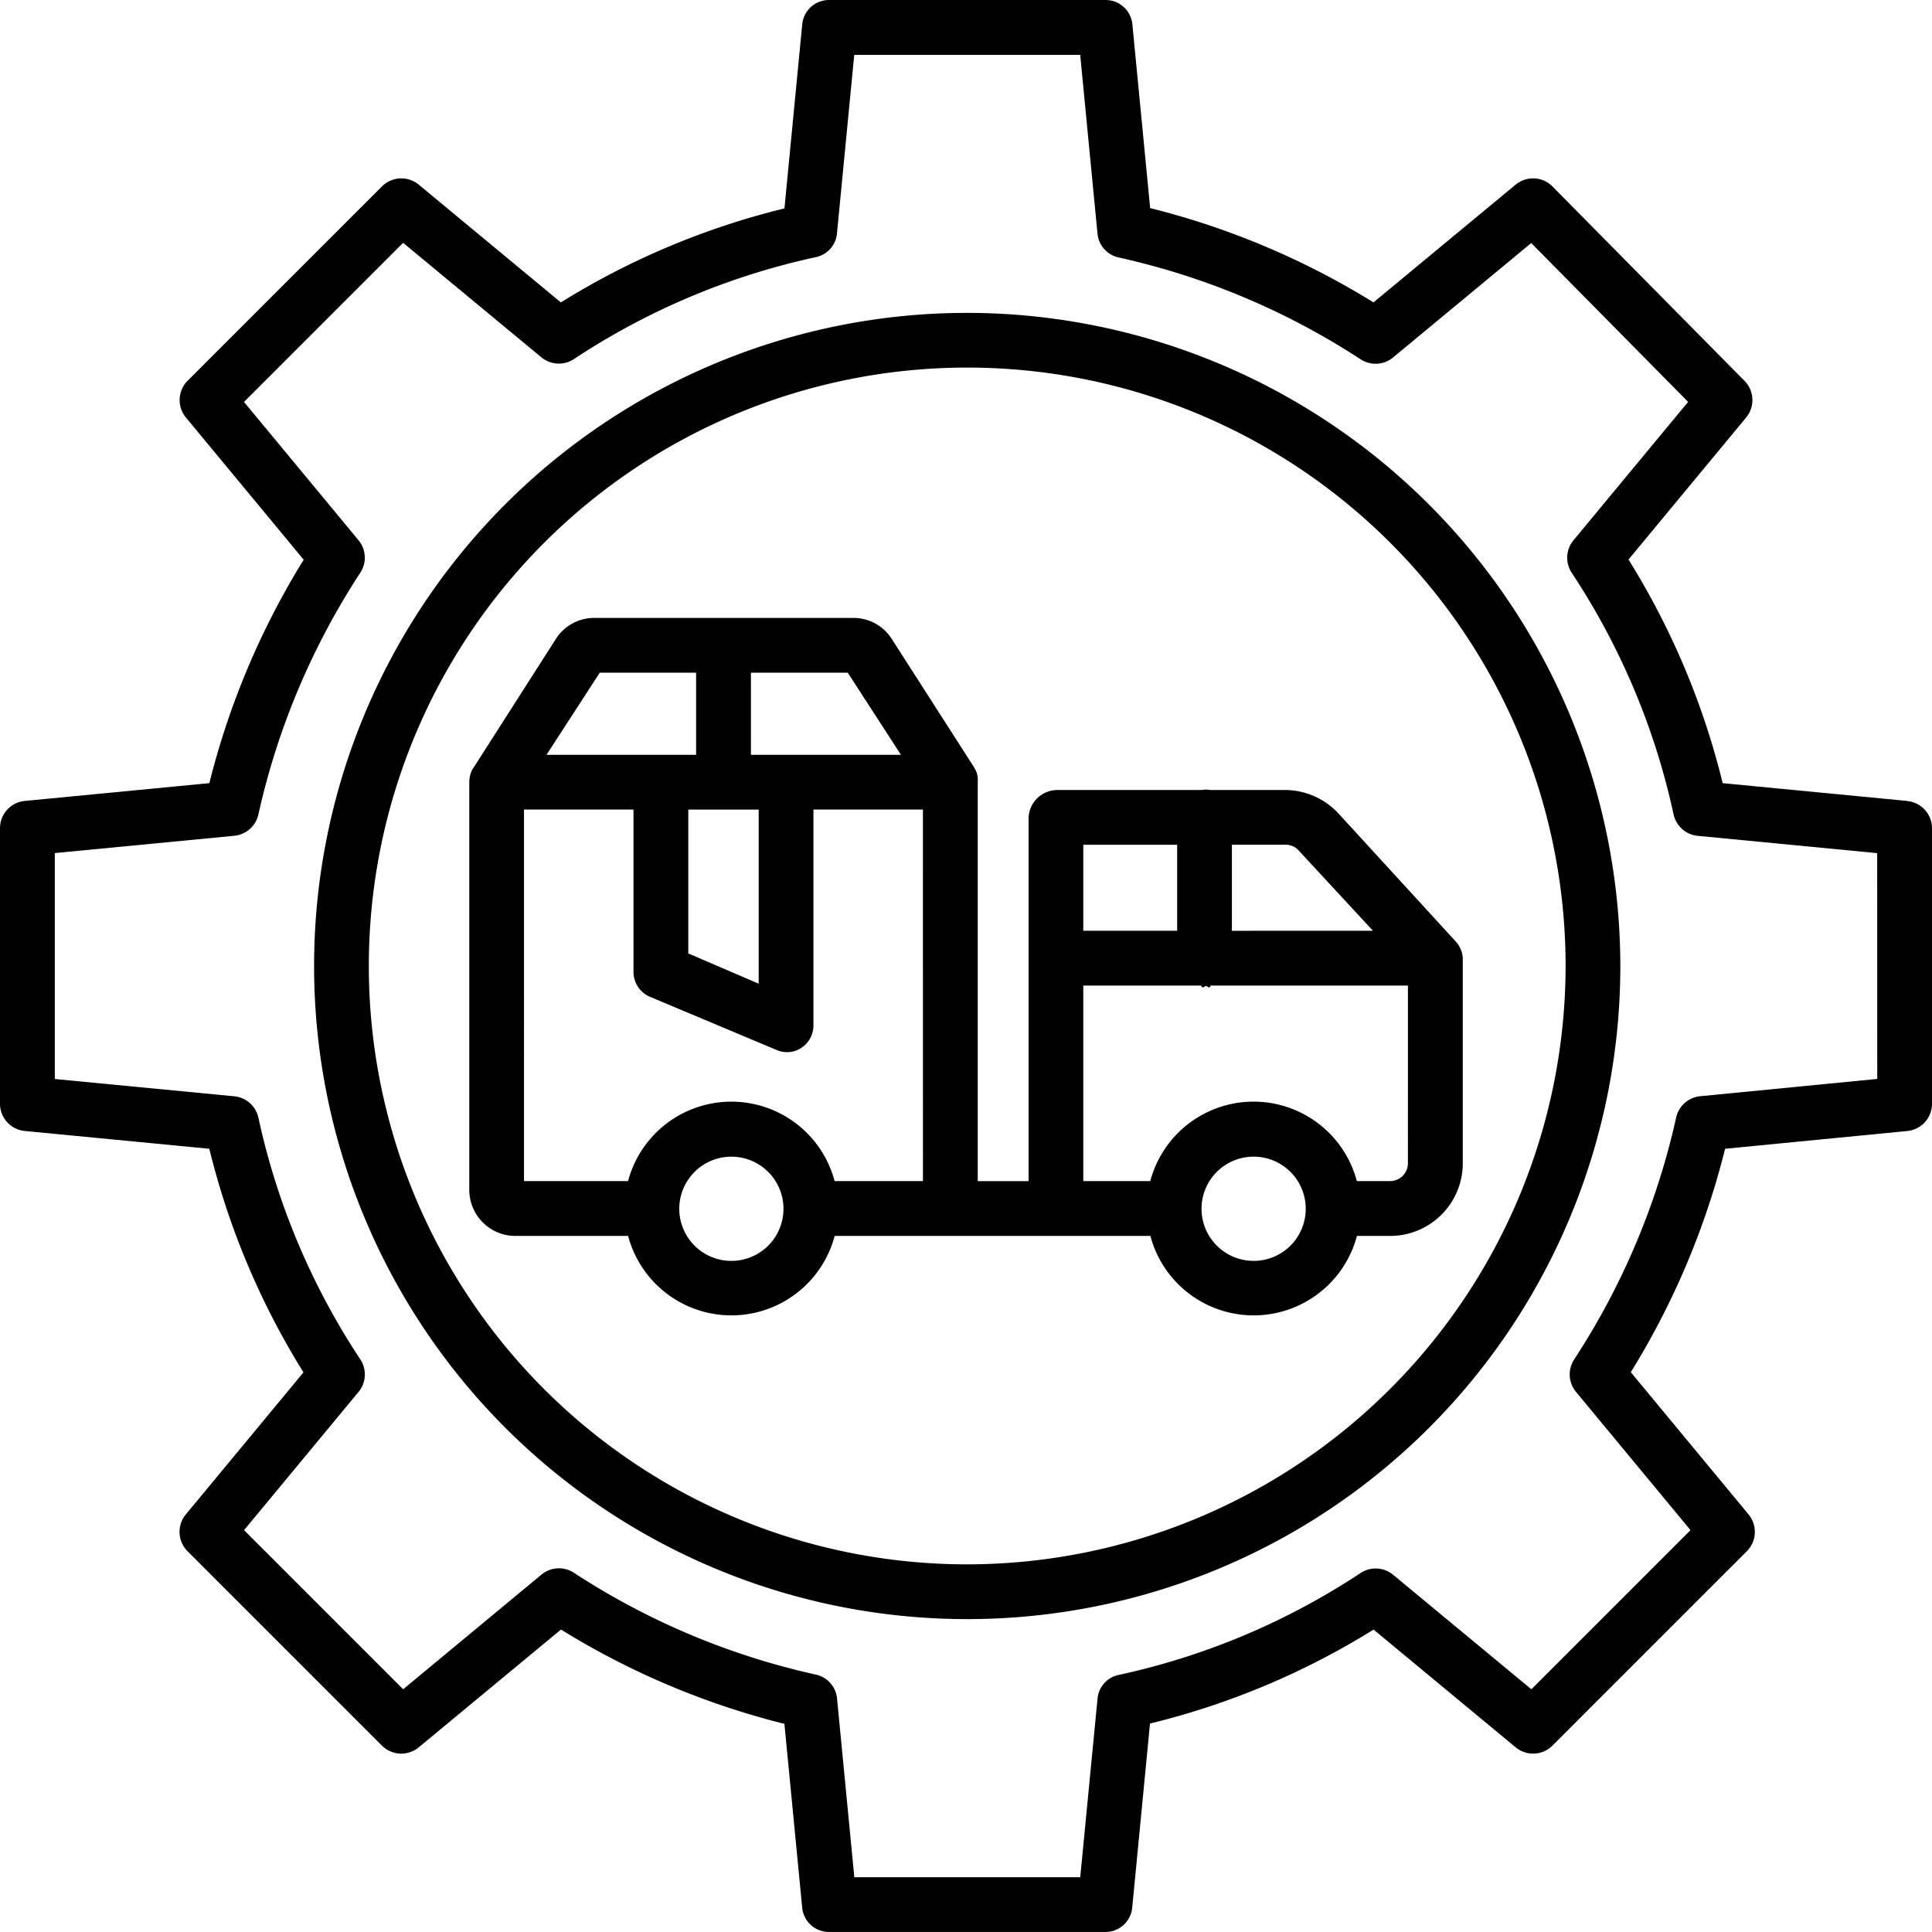 <?xml version="1.0" encoding="UTF-8"?> <svg xmlns="http://www.w3.org/2000/svg" width="99.443" height="99.443" viewBox="0 0 99.443 99.443"><g id="_073-logistic-15" data-name="073-logistic-15" transform="translate(-9 -8.999)"><path id="Pfad_163" data-name="Pfad 163" d="M107.169,50.225l-9.5-.916A39.506,39.506,0,0,0,92.822,37.8l6.053-7.309a1.409,1.409,0,0,0-.083-1.889l-9.878-10a1.409,1.409,0,0,0-1.9-.1l-7.319,6.061A40.441,40.441,0,0,0,68.2,19.71l-.916-9.47A1.382,1.382,0,0,0,65.876,9H51.693a1.382,1.382,0,0,0-1.4,1.242l-.916,9.485a39.481,39.481,0,0,0-11.508,4.838l-7.31-6.057a1.409,1.409,0,0,0-1.9.087l-10,10a1.409,1.409,0,0,0-.089,1.895l6.061,7.319a40.437,40.437,0,0,0-4.855,11.5l-9.5.916A1.409,1.409,0,0,0,9,51.629V65.812a1.409,1.409,0,0,0,1.274,1.4l9.5.916a39.507,39.507,0,0,0,4.846,11.509l-6.053,7.309a1.409,1.409,0,0,0,.089,1.9l10,10a1.409,1.409,0,0,0,1.9.089l7.319-6.061a40.443,40.443,0,0,0,11.5,4.854l.916,9.47a1.382,1.382,0,0,0,1.4,1.242H65.876a1.382,1.382,0,0,0,1.4-1.242l.916-9.485A39.479,39.479,0,0,0,79.7,92.876l7.309,6.057a1.409,1.409,0,0,0,1.9-.087l10-10A1.409,1.409,0,0,0,99,86.948L92.94,79.628a40.432,40.432,0,0,0,4.854-11.5l9.377-.914a1.409,1.409,0,0,0,1.272-1.4V51.629a1.409,1.409,0,0,0-1.274-1.4Zm-1.544,14.308-9.112.89a1.409,1.409,0,0,0-1.24,1.1A37.633,37.633,0,0,1,90.02,78.979a1.409,1.409,0,0,0,.1,1.663l5.893,7.117-8.19,8.19-7.117-5.894a1.409,1.409,0,0,0-1.68-.087,36.548,36.548,0,0,1-12.433,5.239,1.373,1.373,0,0,0-1.1,1.21l-.891,9.205H52.973l-.89-9.205a1.391,1.391,0,0,0-1.1-1.226,37.625,37.625,0,0,1-12.451-5.244,1.409,1.409,0,0,0-1.663.1l-7.117,5.9-8.19-8.189,5.893-7.116a1.409,1.409,0,0,0,.087-1.68A36.548,36.548,0,0,1,22.3,66.527a1.409,1.409,0,0,0-1.242-1.1l-9.237-.89V52.908l9.237-.89a1.409,1.409,0,0,0,1.242-1.1,37.647,37.647,0,0,1,5.252-12.451,1.409,1.409,0,0,0-.1-1.663l-5.893-7.117,8.19-8.19,7.117,5.894a1.409,1.409,0,0,0,1.68.087,36.547,36.547,0,0,1,12.433-5.24,1.373,1.373,0,0,0,1.1-1.21l.89-9.205H64.6l.89,9.205a1.391,1.391,0,0,0,1.1,1.226,37.625,37.625,0,0,1,12.451,5.244,1.409,1.409,0,0,0,1.663-.1l7.111-5.89,8.075,8.177-5.9,7.123a1.409,1.409,0,0,0-.087,1.68,36.548,36.548,0,0,1,5.24,12.433,1.409,1.409,0,0,0,1.242,1.1l9.236.891Z" transform="translate(0 0)"></path><path id="Pfad_164" data-name="Pfad 164" d="M122.931,89a33.617,33.617,0,1,0,33.617,33.617A33.655,33.655,0,0,0,122.931,89Zm0,64.416a30.8,30.8,0,1,1,30.8-30.8A30.834,30.834,0,0,1,122.931,153.416Z" transform="translate(-64.147 -63.897)"></path><path id="Pfad_165" data-name="Pfad 165" d="M170.976,175.855h-3.814c-.081,0-.163-.023-.247-.023s-.167.023-.247.023h-7.411a1.484,1.484,0,0,0-1.473,1.432v18.7h-2.617V175.44a1.465,1.465,0,0,0,0-.181c0-.014,0-.029,0-.043a1.39,1.39,0,0,0-.03-.154c0-.007,0-.015,0-.022a1.4,1.4,0,0,0-.063-.172l-.012-.026a1.364,1.364,0,0,0-.076-.141c0-.006-.006-.012-.01-.018l-4.247-6.623a2.335,2.335,0,0,0-2.01-1.062H135.475a2.335,2.335,0,0,0-2.01,1.062l-4.247,6.643c0,.006-.006,0-.01.008a1.327,1.327,0,0,0-.077.136c0,.009-.008.014-.012.023a1.378,1.378,0,0,0-.064.171c0,.007,0,.014-.006.022a1.353,1.353,0,0,0-.033.154c0,.014,0,.028-.007.042a1.414,1.414,0,0,0-.013.181v21a2.373,2.373,0,0,0,2.384,2.367h5.791a5.5,5.5,0,0,0,10.632,0h16.25a5.5,5.5,0,0,0,10.632,0h1.7a3.738,3.738,0,0,0,3.747-3.731V184.6c0-.012,0-.023,0-.035s0-.051,0-.076,0-.043-.007-.065-.007-.047-.011-.071-.008-.045-.013-.067-.011-.044-.017-.067-.012-.044-.02-.066-.015-.043-.024-.064-.017-.042-.026-.063-.02-.041-.03-.062-.02-.04-.032-.06-.023-.039-.035-.058l-.04-.06c-.014-.02-.026-.035-.039-.052s-.032-.04-.049-.059l-.022-.027-6.021-6.572A3.767,3.767,0,0,0,170.976,175.855Zm-27.484-6.039h4.984l2.738,4.227h-7.721Zm.4,7.046v8.962l-3.623-1.557v-7.405Zm-8.18-7.046h4.959v4.227h-7.7Zm6.774,30.276a2.682,2.682,0,1,1,2.682-2.682A2.682,2.682,0,0,1,142.488,200.092Zm9.861-4.107H147.8a5.5,5.5,0,0,0-10.632,0h-5.356V176.861h5.636V185.2a1.393,1.393,0,0,0,.848,1.3l6.523,2.738a1.388,1.388,0,0,0,.541.11,1.313,1.313,0,0,0,.75-.236,1.381,1.381,0,0,0,.6-1.172V176.861h5.636Zm8.253-17.312h4.831V183.1H160.6Zm8.767,21.418a2.682,2.682,0,1,1,2.682-2.682A2.681,2.681,0,0,1,169.369,200.092Zm7.941-5.02a.917.917,0,0,1-.928.913h-1.7a5.5,5.5,0,0,0-10.632,0H160.6V185.92h6.067c.081.2.161.023.246.023s.166.179.246-.023H177.31Zm-9.059-11.97v-4.429h2.724a.9.9,0,0,1,.684.265l3.853,4.163Z" transform="translate(-95.841 -126.193)"></path></g></svg> 